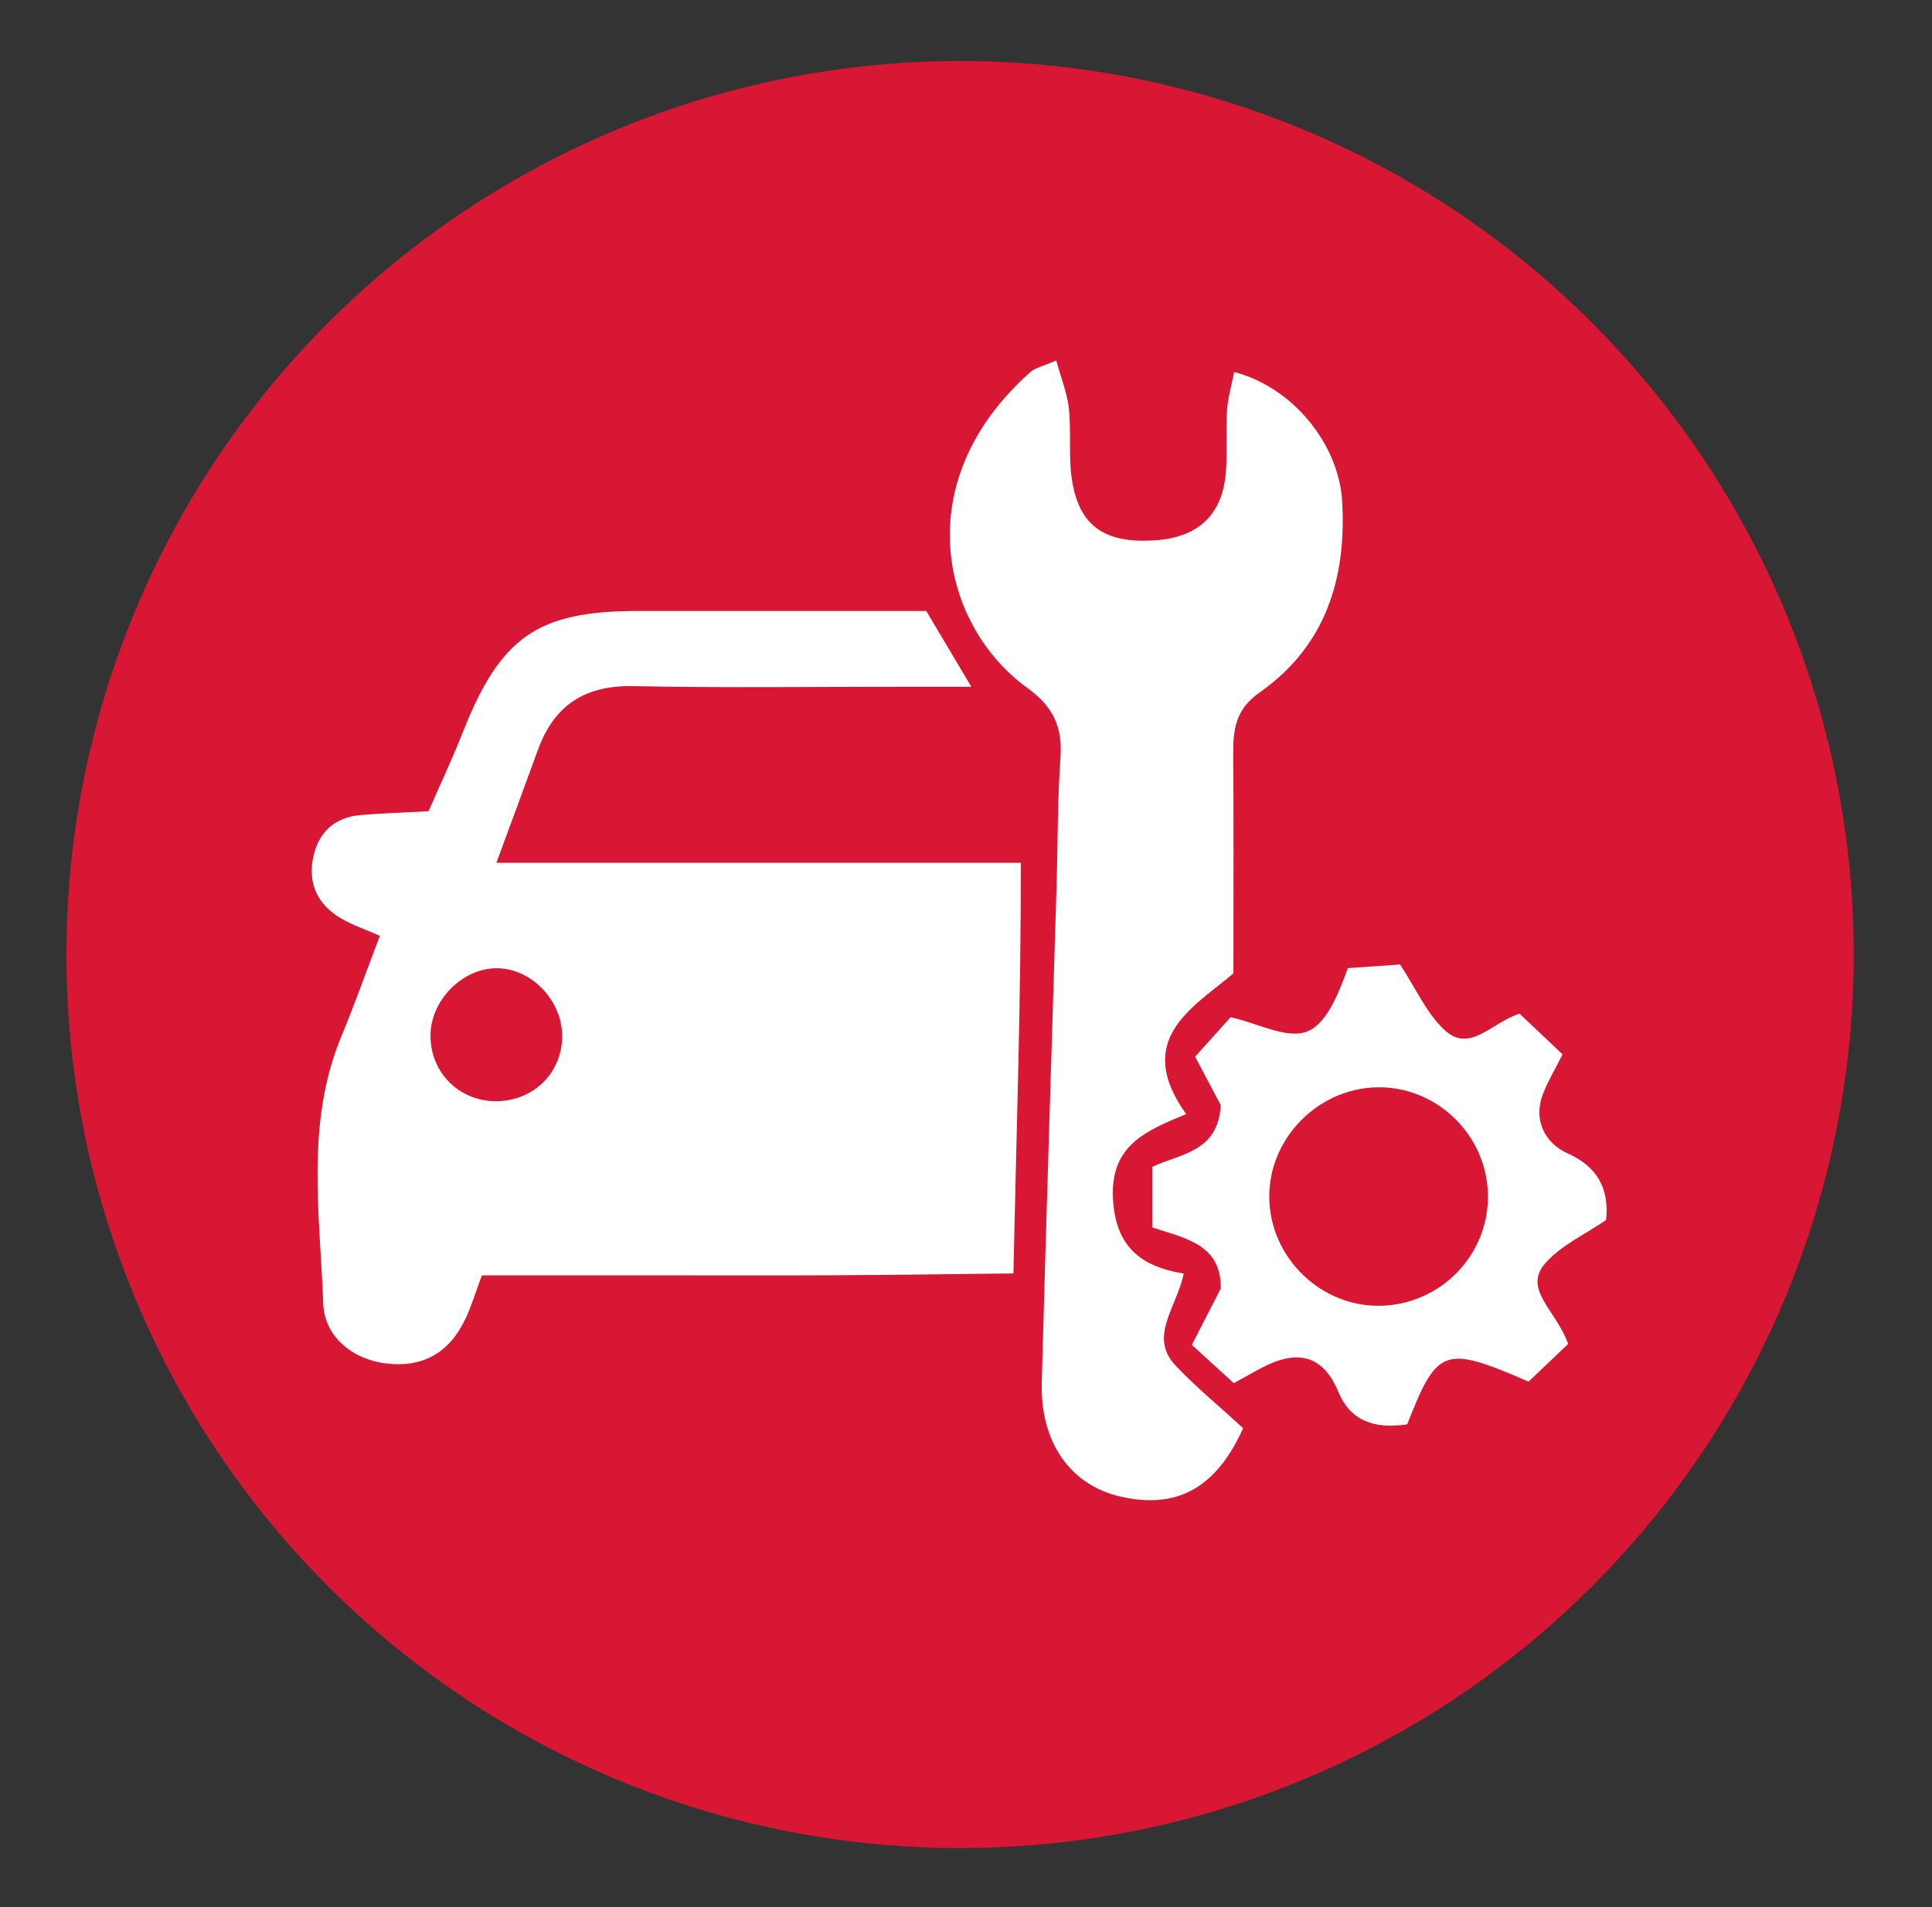 <?xml version="1.0" encoding="UTF-8"?>
<svg id="Capa_1" data-name="Capa 1" xmlns="http://www.w3.org/2000/svg" viewBox="0 0 79.796 78.779">
  <rect x="0" y="0" width="79.796" height="78.779" fill="#333333" stroke="none"/>
  <defs>
    <style>
      .cls-1 {
        fill: #d71733;
      }

      .cls-1, .cls-2 {
        stroke-width: 0px;
      }

      .cls-2 {
        fill: #fff;
      }
    </style>
  </defs>
  <circle class="cls-1" cx="39.653" cy="39.431" r="36.91"/>
  <g>
    <path class="cls-2" d="m19.902,52.682c-.273.734-.433,1.279-.673,1.787-.677,1.431-1.78,2.036-3.292,1.853-1.324-.161-2.536-1.063-2.587-2.477-.133-3.698-.744-7.452.755-11.052.547-1.314,1.021-2.659,1.584-4.136-.624-.275-1.144-.448-1.606-.72-.969-.569-1.383-1.444-1.141-2.552.224-1.021.89-1.623,1.943-1.716.851-.075,1.707-.098,2.814-.158.457-1.048.969-2.132,1.408-3.244,1.562-3.957,3.083-5.027,7.249-5.029,3.937-.003,7.874,0,11.899,0,.572.961,1.101,1.851,1.863,3.131-1.228,0-1.999,0-2.77,0-3.728-.001-7.457.052-11.184-.026-2.001-.042-3.275.782-3.946,2.631-.529,1.457-1.07,2.911-1.716,4.667h21.659c.009,5.694-.181,11.16-.304,16.963-2.578.027-4.981.063-7.384.075-2.438.013-4.875.003-7.313.003-2.424,0-4.848,0-7.257,0Zm.583-7.193c1.55-.002,2.739-1.176,2.733-2.698-.006-1.478-1.284-2.797-2.706-2.795-1.419.002-2.724,1.326-2.732,2.771-.008,1.532,1.176,2.723,2.705,2.722Z"/>
    <path class="cls-2" d="m51.344,58.996c-1.111,2.468-2.732,3.367-5.08,2.822-2.053-.476-3.304-2.229-3.237-4.709.183-6.813.406-13.626.61-20.439.054-1.793.037-3.59.162-5.378.089-1.267-.298-2.101-1.368-2.874-3.549-2.565-4.98-8.515.125-13.049.197-.175.499-.23,1.069-.479.203.747.457,1.36.523,1.993.104.995-.028,2.022.136,3.003.311,1.865,1.366,2.565,3.395,2.436,1.79-.114,2.8-1.036,2.949-2.78.073-.855-.004-1.723.051-2.581.034-.531.19-1.054.294-1.595,2.426.632,4.32,2.98,4.46,5.329.191,3.21-.69,6.005-3.41,7.911-1.005.704-1.097,1.544-1.088,2.58.024,2.937.008,5.875.008,9.023-1.654,1.401-4.166,2.719-1.951,5.813-1.705.698-3.131,1.317-3.024,3.473.096,1.947,1.088,2.818,2.922,3.113-.284,1.41-1.47,2.599-.334,3.804.824.873,1.761,1.64,2.787,2.583Z"/>
    <path class="cls-2" d="m58.119,58.837q-2.151.337-2.832-1.321c-.573-1.394-1.52-1.777-2.891-1.153-.382.174-.743.396-1.439.772-.584-.533-1.19-1.085-1.731-1.579.55-1.073.873-1.704,1.193-2.327.027-1.827-1.448-2.069-2.829-2.527v-2.502c1.205-.556,2.721-.617,2.83-2.548-.258-.488-.619-1.17-1.06-2.002.516-.574,1.025-1.14,1.467-1.631,1.157.265,2.286.888,3.11.609.809-.274,1.307-1.465,1.732-2.637.751-.052,1.503-.104,2.158-.149.659,1.003,1.092,2.014,1.829,2.7,1.06.987,1.938-.306,3.105-.669.549.52,1.14,1.079,1.775,1.68-.325.651-.618,1.137-.816,1.66-.387,1.021.052,1.997,1.042,2.439q1.79.798,1.571,2.746c-.864.595-1.858,1.042-2.512,1.787-.939,1.07.451,1.936.948,3.33-.59.562-1.181,1.124-1.637,1.559-3.495-1.518-3.769-1.405-5.011,1.764Zm3.336-9.485c-.045-2.475-2.124-4.487-4.584-4.437-2.466.05-4.495,2.146-4.447,4.594.048,2.464,2.148,4.487,4.6,4.43,2.492-.057,4.476-2.111,4.431-4.587Z"/>
  </g>
</svg>